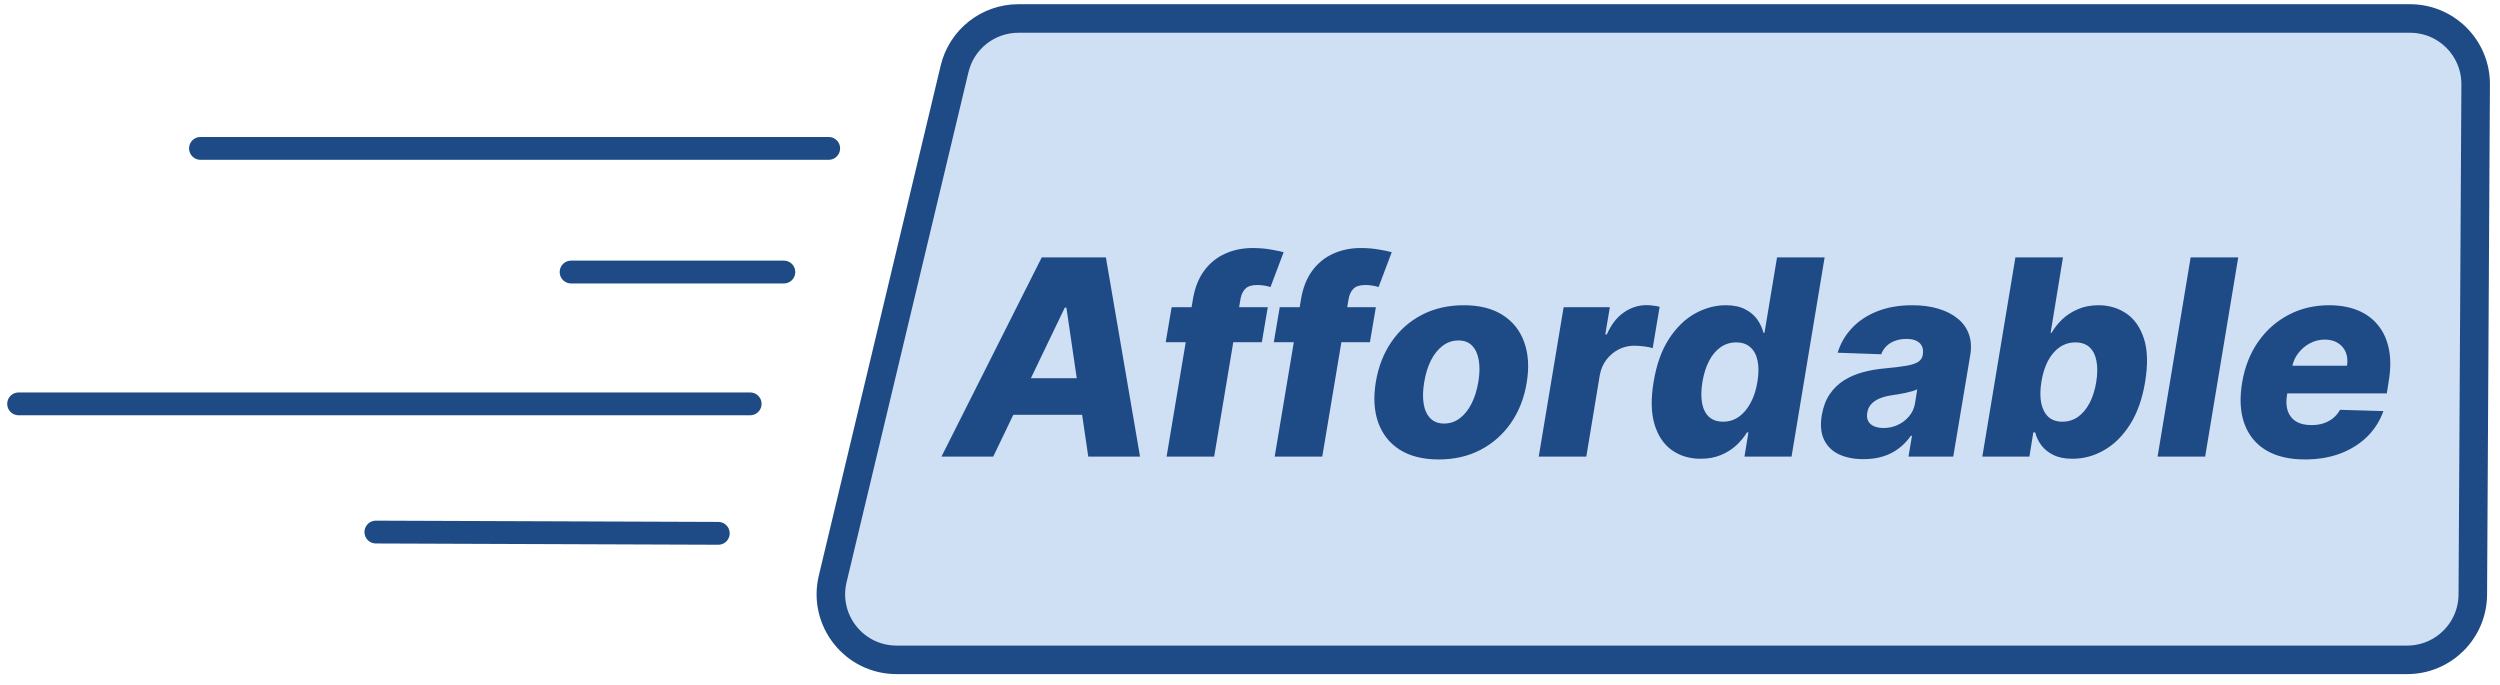 <?xml version="1.0" encoding="UTF-8"?>
<svg xmlns="http://www.w3.org/2000/svg" width="219" height="60" viewBox="0 0 219 60" fill="none">
  <path d="M72.593 12.999H17.562" stroke="#1E4B85" stroke-width="2" stroke-linecap="round"></path>
  <path d="M65.714 35.378H1.632" stroke="#1E4B85" stroke-width="2" stroke-linecap="round"></path>
  <path d="M89.213 1.619H211.118C214.306 1.619 216.886 4.213 216.868 7.401L216.618 52.084C216.601 55.247 214.032 57.802 210.868 57.802H78.535C74.819 57.802 72.079 54.33 72.943 50.715L83.621 6.032C84.239 3.444 86.552 1.619 89.213 1.619Z" fill="#CFDFF4" stroke="#1E4B85" stroke-width="2.5"></path>
  <path d="M62.921 46.72L32.927 46.609" stroke="#1E4B85" stroke-width="2" stroke-linecap="round"></path>
  <path d="M68.665 23.831H50.029" stroke="#1E4B85" stroke-width="2" stroke-linecap="round"></path>
  <path d="M87.006 40H82.472L91.258 22.546H96.875L99.867 40H95.332L93.415 26.943H93.278L87.006 40ZM87.551 33.131H97.028L96.483 36.335H87.006L87.551 33.131ZM111.057 26.909L110.537 29.977H102.116L102.636 26.909H111.057ZM102.193 40L104.494 26.244C104.659 25.233 104.986 24.395 105.474 23.73C105.963 23.06 106.574 22.56 107.307 22.23C108.04 21.895 108.847 21.727 109.727 21.727C110.313 21.727 110.855 21.773 111.355 21.864C111.855 21.949 112.219 22.026 112.446 22.094L111.295 25.145C111.142 25.094 110.96 25.051 110.75 25.017C110.545 24.983 110.344 24.966 110.145 24.966C109.662 24.966 109.313 25.074 109.097 25.29C108.881 25.506 108.739 25.801 108.67 26.176L106.361 40H102.193ZM120.526 26.909L120.006 29.977H111.585L112.105 26.909H120.526ZM111.662 40L113.963 26.244C114.128 25.233 114.455 24.395 114.943 23.73C115.432 23.06 116.043 22.56 116.776 22.23C117.509 21.895 118.315 21.727 119.196 21.727C119.781 21.727 120.324 21.773 120.824 21.864C121.324 21.949 121.688 22.026 121.915 22.094L120.764 25.145C120.611 25.094 120.429 25.051 120.219 25.017C120.014 24.983 119.812 24.966 119.614 24.966C119.131 24.966 118.781 25.074 118.565 25.29C118.349 25.506 118.207 25.801 118.139 26.176L115.83 40H111.662ZM126.036 40.247C124.655 40.247 123.516 39.963 122.618 39.395C121.726 38.827 121.098 38.034 120.734 37.017C120.371 36 120.3 34.818 120.521 33.472C120.743 32.131 121.2 30.954 121.893 29.943C122.587 28.932 123.473 28.145 124.553 27.582C125.632 27.02 126.857 26.739 128.226 26.739C129.601 26.739 130.734 27.023 131.626 27.591C132.524 28.159 133.155 28.952 133.518 29.969C133.888 30.986 133.962 32.17 133.74 33.523C133.518 34.864 133.058 36.04 132.359 37.051C131.661 38.057 130.774 38.841 129.7 39.403C128.626 39.966 127.405 40.247 126.036 40.247ZM126.504 37.102C127.016 37.102 127.473 36.949 127.876 36.642C128.286 36.335 128.629 35.906 128.908 35.355C129.186 34.804 129.385 34.165 129.504 33.438C129.624 32.722 129.635 32.094 129.538 31.554C129.447 31.009 129.254 30.585 128.959 30.284C128.663 29.977 128.263 29.824 127.757 29.824C127.246 29.824 126.786 29.98 126.376 30.293C125.967 30.599 125.624 31.028 125.345 31.579C125.072 32.125 124.876 32.764 124.757 33.497C124.638 34.213 124.624 34.841 124.714 35.381C124.805 35.92 125.001 36.344 125.303 36.651C125.604 36.952 126.004 37.102 126.504 37.102ZM134.793 40L136.974 26.909H141.023L140.622 29.296H140.759C141.139 28.432 141.636 27.79 142.25 27.369C142.864 26.943 143.528 26.73 144.244 26.73C144.438 26.73 144.631 26.744 144.824 26.773C145.023 26.796 145.21 26.829 145.386 26.875L144.773 30.506C144.58 30.432 144.327 30.378 144.014 30.344C143.702 30.304 143.418 30.284 143.162 30.284C142.668 30.284 142.207 30.395 141.781 30.616C141.361 30.832 141.003 31.136 140.707 31.528C140.418 31.915 140.227 32.369 140.136 32.892L138.96 40H134.793ZM148.979 40.188C148.013 40.188 147.175 39.938 146.464 39.438C145.754 38.938 145.246 38.188 144.939 37.188C144.638 36.188 144.609 34.946 144.854 33.463C145.109 31.923 145.564 30.656 146.217 29.662C146.871 28.668 147.632 27.932 148.501 27.454C149.376 26.977 150.268 26.739 151.178 26.739C151.865 26.739 152.433 26.858 152.882 27.097C153.337 27.329 153.692 27.631 153.947 28C154.203 28.369 154.379 28.753 154.476 29.151H154.57L155.669 22.546H159.837L156.939 40H152.814L153.163 37.878H153.036C152.791 38.281 152.479 38.659 152.098 39.011C151.717 39.364 151.266 39.648 150.743 39.864C150.226 40.08 149.638 40.188 148.979 40.188ZM150.947 36.94C151.453 36.94 151.911 36.798 152.32 36.514C152.729 36.224 153.072 35.818 153.351 35.295C153.635 34.773 153.834 34.159 153.947 33.455C154.067 32.739 154.072 32.122 153.964 31.605C153.857 31.088 153.643 30.69 153.325 30.412C153.013 30.134 152.601 29.994 152.089 29.994C151.578 29.994 151.121 30.136 150.717 30.421C150.314 30.704 149.979 31.105 149.712 31.622C149.445 32.139 149.251 32.75 149.132 33.455C149.018 34.159 149.007 34.773 149.098 35.295C149.195 35.818 149.396 36.224 149.703 36.514C150.016 36.798 150.43 36.94 150.947 36.94ZM163.246 40.222C162.416 40.222 161.7 40.082 161.098 39.804C160.501 39.52 160.064 39.091 159.786 38.517C159.513 37.943 159.447 37.227 159.589 36.369C159.714 35.642 159.945 35.031 160.28 34.537C160.621 34.037 161.038 33.631 161.533 33.318C162.033 33.006 162.589 32.767 163.203 32.602C163.817 32.438 164.459 32.327 165.129 32.27C165.879 32.202 166.487 32.128 166.953 32.048C167.425 31.969 167.777 31.858 168.01 31.716C168.243 31.568 168.385 31.364 168.436 31.102V31.06C168.504 30.622 168.411 30.284 168.155 30.046C167.899 29.807 167.516 29.688 167.004 29.688C166.459 29.688 165.993 29.807 165.607 30.046C165.22 30.284 164.95 30.614 164.797 31.034L160.979 30.898C161.217 30.102 161.626 29.392 162.206 28.767C162.786 28.136 163.521 27.642 164.413 27.284C165.311 26.921 166.348 26.739 167.524 26.739C168.354 26.739 169.104 26.838 169.774 27.037C170.445 27.23 171.01 27.514 171.47 27.889C171.936 28.259 172.268 28.713 172.467 29.253C172.666 29.793 172.709 30.409 172.595 31.102L171.104 40H167.183L167.49 38.176H167.388C167.081 38.619 166.72 38.994 166.305 39.301C165.896 39.608 165.436 39.838 164.925 39.992C164.413 40.145 163.854 40.222 163.246 40.222ZM165.001 37.494C165.439 37.494 165.854 37.403 166.246 37.222C166.638 37.04 166.967 36.79 167.234 36.472C167.507 36.148 167.68 35.773 167.754 35.347L167.95 34.102C167.831 34.165 167.68 34.222 167.499 34.273C167.317 34.324 167.124 34.372 166.919 34.418C166.714 34.457 166.504 34.497 166.288 34.537C166.078 34.571 165.876 34.602 165.683 34.631C165.274 34.693 164.919 34.79 164.618 34.92C164.317 35.051 164.075 35.222 163.893 35.432C163.717 35.636 163.609 35.881 163.57 36.165C163.501 36.591 163.601 36.92 163.868 37.153C164.135 37.381 164.513 37.494 165.001 37.494ZM173.652 40L176.55 22.546H180.717L179.635 29.151H179.72C179.947 28.753 180.249 28.369 180.624 28C181.004 27.631 181.462 27.329 181.996 27.097C182.53 26.858 183.141 26.739 183.828 26.739C184.737 26.739 185.547 26.977 186.257 27.454C186.967 27.932 187.484 28.668 187.808 29.662C188.132 30.656 188.166 31.923 187.911 33.463C187.666 34.946 187.226 36.188 186.589 37.188C185.953 38.188 185.195 38.938 184.314 39.438C183.439 39.938 182.518 40.188 181.553 40.188C180.893 40.188 180.339 40.08 179.891 39.864C179.447 39.648 179.092 39.364 178.825 39.011C178.564 38.659 178.382 38.281 178.28 37.878H178.118L177.777 40H173.652ZM178.825 33.455C178.712 34.159 178.706 34.773 178.808 35.295C178.916 35.818 179.124 36.224 179.43 36.514C179.743 36.798 180.155 36.94 180.666 36.94C181.178 36.94 181.635 36.798 182.038 36.514C182.442 36.224 182.78 35.818 183.053 35.295C183.325 34.773 183.518 34.159 183.632 33.455C183.746 32.75 183.751 32.139 183.649 31.622C183.553 31.105 183.351 30.704 183.044 30.421C182.737 30.136 182.325 29.994 181.808 29.994C181.297 29.994 180.837 30.134 180.428 30.412C180.024 30.69 179.683 31.088 179.405 31.605C179.132 32.122 178.939 32.739 178.825 33.455ZM196.069 22.546L193.171 40H189.004L191.901 22.546H196.069ZM201.909 40.247C200.54 40.247 199.403 39.977 198.5 39.438C197.602 38.892 196.972 38.117 196.608 37.111C196.244 36.099 196.179 34.898 196.412 33.506C196.639 32.153 197.102 30.972 197.801 29.96C198.506 28.943 199.392 28.153 200.46 27.591C201.528 27.023 202.719 26.739 204.031 26.739C204.963 26.739 205.79 26.884 206.511 27.173C207.233 27.463 207.83 27.895 208.301 28.469C208.773 29.037 209.094 29.736 209.264 30.565C209.435 31.395 209.429 32.347 209.247 33.42L209.085 34.46H197.716L198.099 32.04H205.599C205.668 31.597 205.631 31.202 205.489 30.855C205.347 30.509 205.116 30.239 204.798 30.046C204.486 29.847 204.102 29.747 203.648 29.747C203.188 29.747 202.756 29.855 202.352 30.071C201.955 30.281 201.616 30.565 201.338 30.923C201.06 31.281 200.878 31.685 200.793 32.133L200.341 34.614C200.25 35.165 200.276 35.636 200.418 36.028C200.56 36.42 200.804 36.722 201.151 36.932C201.497 37.136 201.943 37.239 202.489 37.239C202.852 37.239 203.193 37.19 203.511 37.094C203.83 36.992 204.114 36.841 204.364 36.642C204.619 36.438 204.827 36.19 204.986 35.901L208.787 36.011C208.48 36.869 208.006 37.617 207.364 38.253C206.722 38.883 205.938 39.375 205.011 39.727C204.091 40.074 203.057 40.247 201.909 40.247Z" fill="#1E4B85"></path>
</svg>
